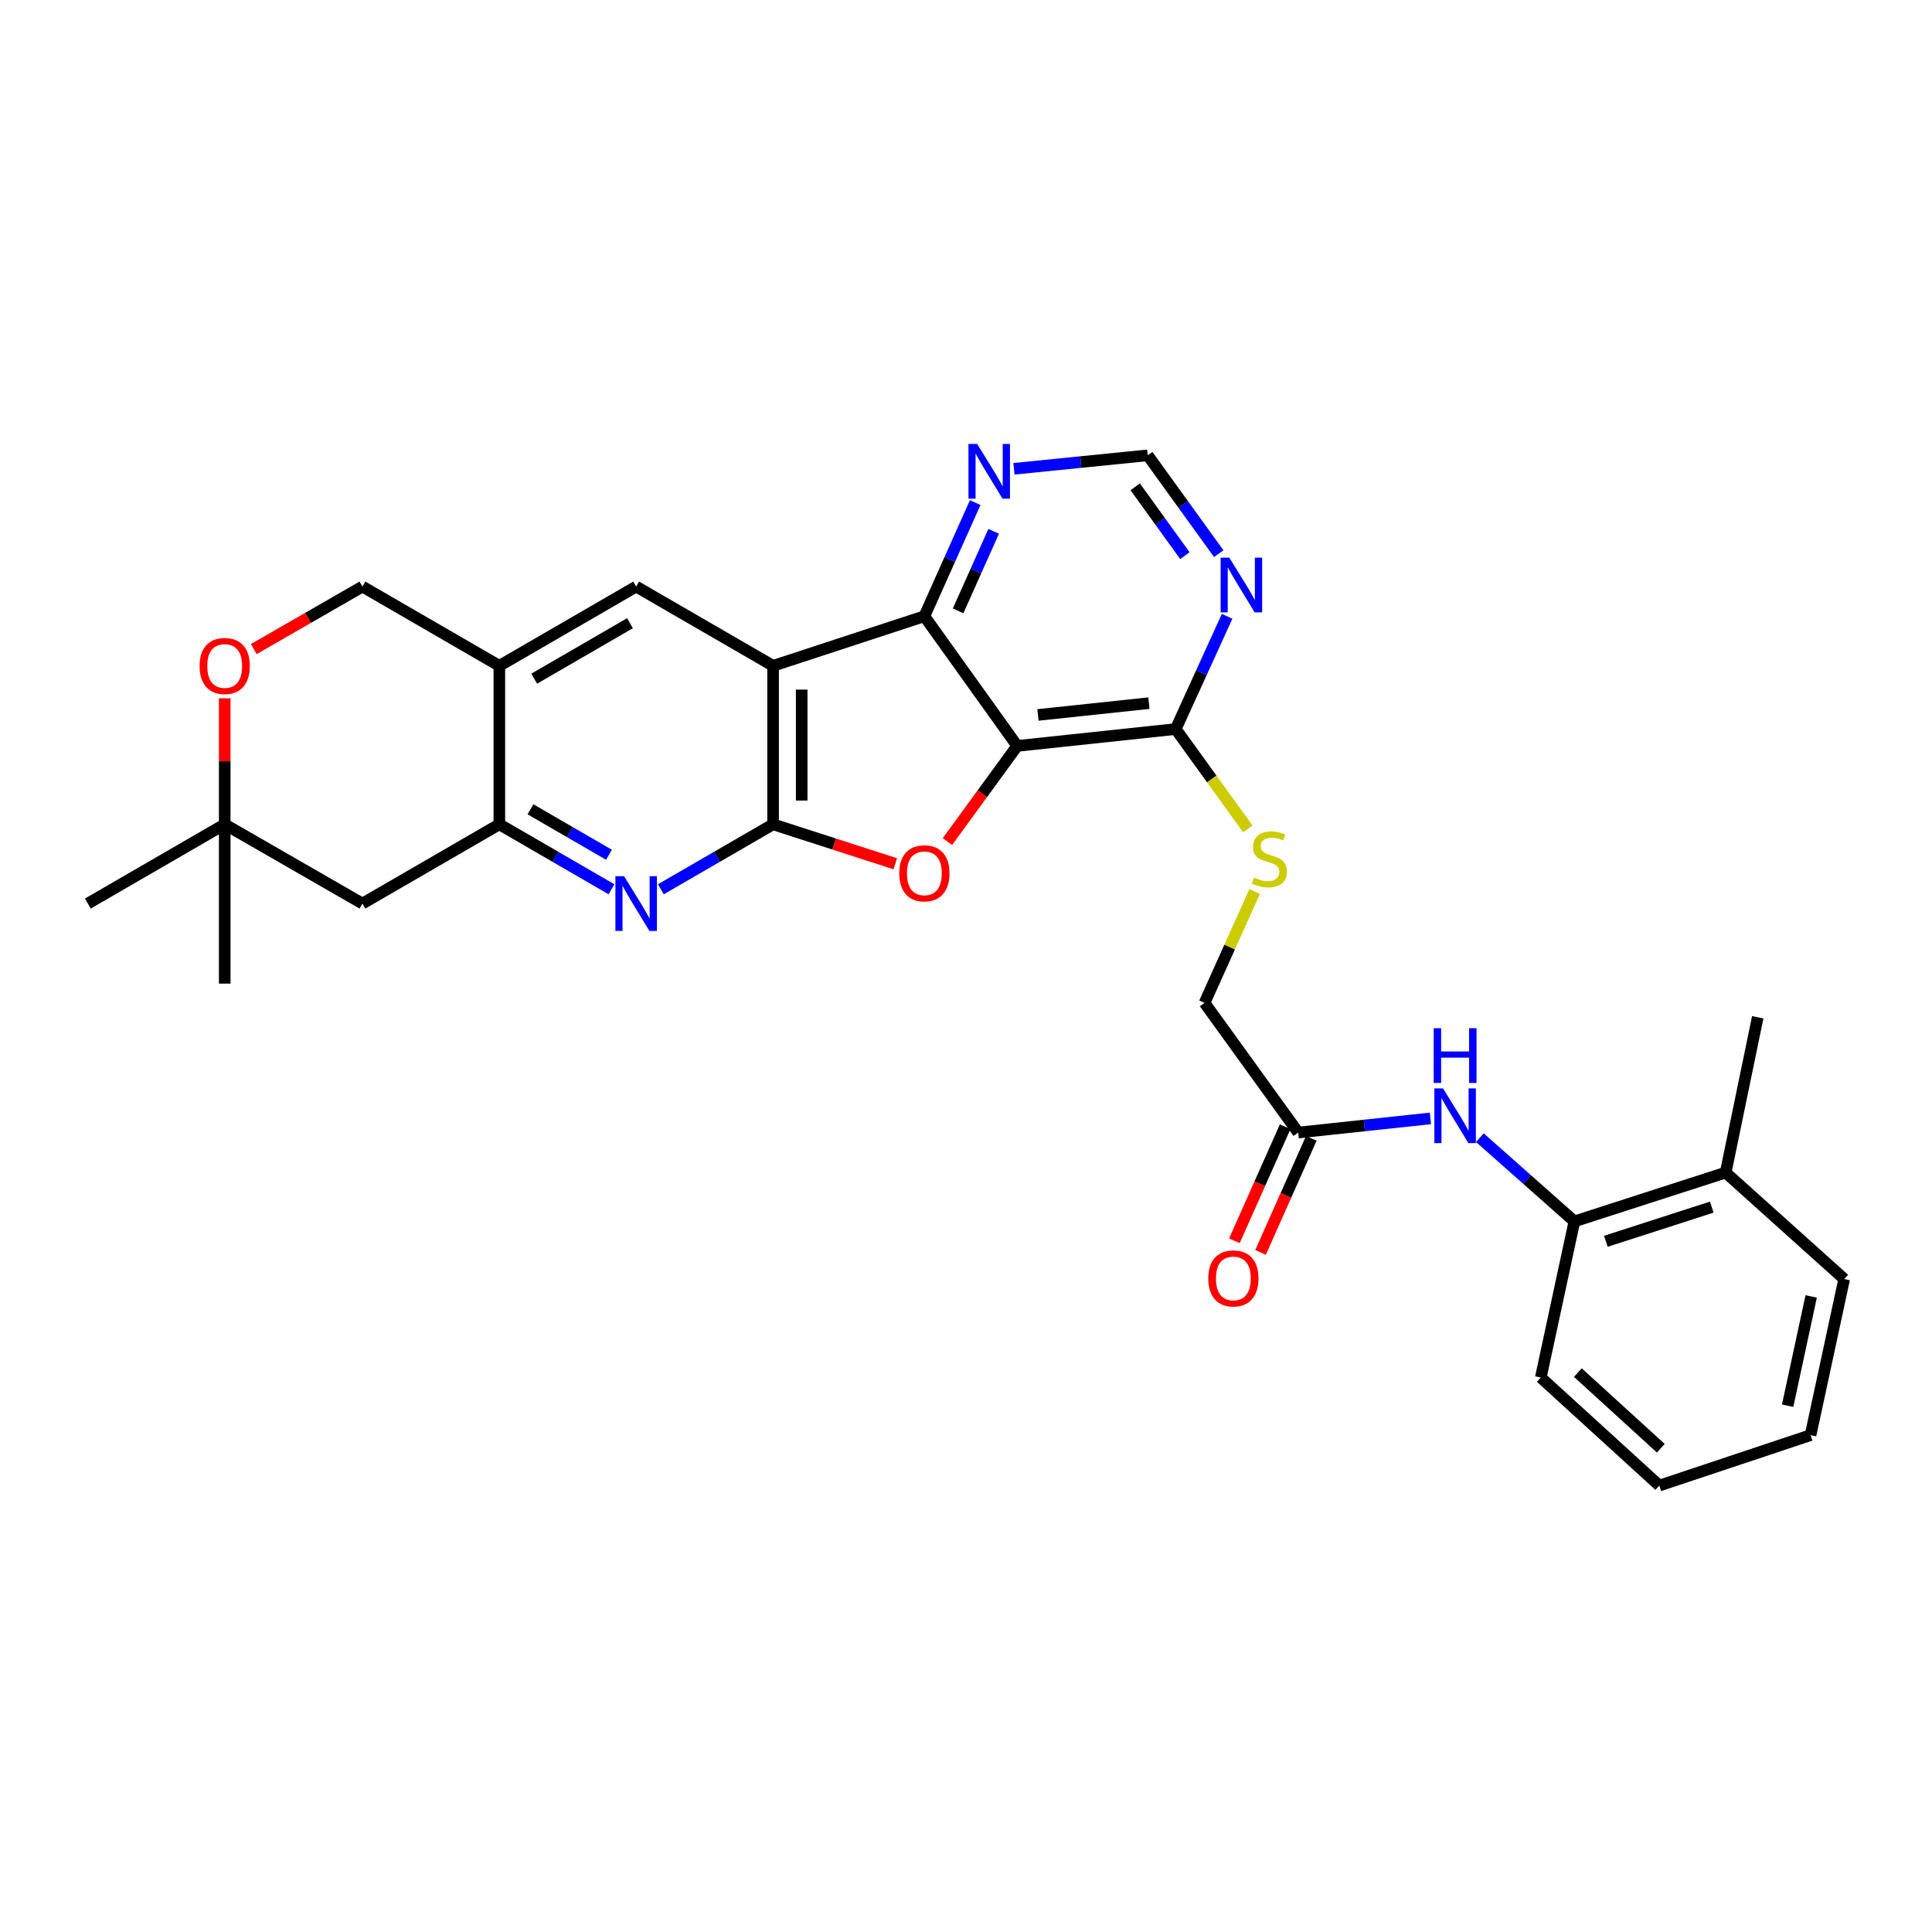 <?xml version='1.0' encoding='iso-8859-1'?>
<svg version='1.1' baseProfile='full'
              xmlns='http://www.w3.org/2000/svg'
                      xmlns:rdkit='http://www.rdkit.org/xml'
                      xmlns:xlink='http://www.w3.org/1999/xlink'
                  xml:space='preserve'
width='1000px' height='1000px' viewBox='0 0 1000 1000'>
<!-- END OF HEADER -->
<rect style='opacity:1.0;fill:#FFFFFF;stroke:none' width='1000' height='1000' x='0' y='0'> </rect>
<path class='bond-0' d='M 400.146,426.662 L 400.146,344.631' style='fill:none;fill-rule:evenodd;stroke:#000000;stroke-width:6px;stroke-linecap:butt;stroke-linejoin:miter;stroke-opacity:1' />
<path class='bond-0' d='M 414.95,414.358 L 414.95,356.936' style='fill:none;fill-rule:evenodd;stroke:#000000;stroke-width:6px;stroke-linecap:butt;stroke-linejoin:miter;stroke-opacity:1' />
<path class='bond-2' d='M 400.146,426.662 L 431.77,436.873' style='fill:none;fill-rule:evenodd;stroke:#000000;stroke-width:6px;stroke-linecap:butt;stroke-linejoin:miter;stroke-opacity:1' />
<path class='bond-2' d='M 431.77,436.873 L 463.395,447.083' style='fill:none;fill-rule:evenodd;stroke:#FF0000;stroke-width:6px;stroke-linecap:butt;stroke-linejoin:miter;stroke-opacity:1' />
<path class='bond-4' d='M 400.146,426.662 L 371.104,443.473' style='fill:none;fill-rule:evenodd;stroke:#000000;stroke-width:6px;stroke-linecap:butt;stroke-linejoin:miter;stroke-opacity:1' />
<path class='bond-4' d='M 371.104,443.473 L 342.062,460.285' style='fill:none;fill-rule:evenodd;stroke:#0000FF;stroke-width:6px;stroke-linecap:butt;stroke-linejoin:miter;stroke-opacity:1' />
<path class='bond-3' d='M 400.146,344.631 L 478.452,318.954' style='fill:none;fill-rule:evenodd;stroke:#000000;stroke-width:6px;stroke-linecap:butt;stroke-linejoin:miter;stroke-opacity:1' />
<path class='bond-6' d='M 400.146,344.631 L 329.275,303.607' style='fill:none;fill-rule:evenodd;stroke:#000000;stroke-width:6px;stroke-linecap:butt;stroke-linejoin:miter;stroke-opacity:1' />
<path class='bond-1' d='M 526.508,386.083 L 508.448,410.835' style='fill:none;fill-rule:evenodd;stroke:#000000;stroke-width:6px;stroke-linecap:butt;stroke-linejoin:miter;stroke-opacity:1' />
<path class='bond-1' d='M 508.448,410.835 L 490.387,435.586' style='fill:none;fill-rule:evenodd;stroke:#FF0000;stroke-width:6px;stroke-linecap:butt;stroke-linejoin:miter;stroke-opacity:1' />
<path class='bond-7' d='M 526.508,386.083 L 608.547,377.356' style='fill:none;fill-rule:evenodd;stroke:#000000;stroke-width:6px;stroke-linecap:butt;stroke-linejoin:miter;stroke-opacity:1' />
<path class='bond-7' d='M 537.248,370.053 L 594.676,363.944' style='fill:none;fill-rule:evenodd;stroke:#000000;stroke-width:6px;stroke-linecap:butt;stroke-linejoin:miter;stroke-opacity:1' />
<path class='bond-30' d='M 526.508,386.083 L 478.452,318.954' style='fill:none;fill-rule:evenodd;stroke:#000000;stroke-width:6px;stroke-linecap:butt;stroke-linejoin:miter;stroke-opacity:1' />
<path class='bond-11' d='M 478.452,318.954 L 491.606,289.553' style='fill:none;fill-rule:evenodd;stroke:#000000;stroke-width:6px;stroke-linecap:butt;stroke-linejoin:miter;stroke-opacity:1' />
<path class='bond-11' d='M 491.606,289.553 L 504.761,260.153' style='fill:none;fill-rule:evenodd;stroke:#0000FF;stroke-width:6px;stroke-linecap:butt;stroke-linejoin:miter;stroke-opacity:1' />
<path class='bond-11' d='M 495.911,316.18 L 505.12,295.599' style='fill:none;fill-rule:evenodd;stroke:#000000;stroke-width:6px;stroke-linecap:butt;stroke-linejoin:miter;stroke-opacity:1' />
<path class='bond-11' d='M 505.12,295.599 L 514.328,275.019' style='fill:none;fill-rule:evenodd;stroke:#0000FF;stroke-width:6px;stroke-linecap:butt;stroke-linejoin:miter;stroke-opacity:1' />
<path class='bond-5' d='M 316.489,460.28 L 287.471,443.471' style='fill:none;fill-rule:evenodd;stroke:#0000FF;stroke-width:6px;stroke-linecap:butt;stroke-linejoin:miter;stroke-opacity:1' />
<path class='bond-5' d='M 287.471,443.471 L 258.454,426.662' style='fill:none;fill-rule:evenodd;stroke:#000000;stroke-width:6px;stroke-linecap:butt;stroke-linejoin:miter;stroke-opacity:1' />
<path class='bond-5' d='M 315.204,442.427 L 294.892,430.661' style='fill:none;fill-rule:evenodd;stroke:#0000FF;stroke-width:6px;stroke-linecap:butt;stroke-linejoin:miter;stroke-opacity:1' />
<path class='bond-5' d='M 294.892,430.661 L 274.579,418.895' style='fill:none;fill-rule:evenodd;stroke:#000000;stroke-width:6px;stroke-linecap:butt;stroke-linejoin:miter;stroke-opacity:1' />
<path class='bond-8' d='M 258.454,426.662 L 258.454,344.631' style='fill:none;fill-rule:evenodd;stroke:#000000;stroke-width:6px;stroke-linecap:butt;stroke-linejoin:miter;stroke-opacity:1' />
<path class='bond-12' d='M 258.454,426.662 L 187.599,467.686' style='fill:none;fill-rule:evenodd;stroke:#000000;stroke-width:6px;stroke-linecap:butt;stroke-linejoin:miter;stroke-opacity:1' />
<path class='bond-31' d='M 329.275,303.607 L 258.454,344.631' style='fill:none;fill-rule:evenodd;stroke:#000000;stroke-width:6px;stroke-linecap:butt;stroke-linejoin:miter;stroke-opacity:1' />
<path class='bond-31' d='M 326.072,322.571 L 276.497,351.288' style='fill:none;fill-rule:evenodd;stroke:#000000;stroke-width:6px;stroke-linecap:butt;stroke-linejoin:miter;stroke-opacity:1' />
<path class='bond-9' d='M 608.547,377.356 L 621.848,348.183' style='fill:none;fill-rule:evenodd;stroke:#000000;stroke-width:6px;stroke-linecap:butt;stroke-linejoin:miter;stroke-opacity:1' />
<path class='bond-9' d='M 621.848,348.183 L 635.15,319.009' style='fill:none;fill-rule:evenodd;stroke:#0000FF;stroke-width:6px;stroke-linecap:butt;stroke-linejoin:miter;stroke-opacity:1' />
<path class='bond-15' d='M 608.547,377.356 L 627.214,403.205' style='fill:none;fill-rule:evenodd;stroke:#000000;stroke-width:6px;stroke-linecap:butt;stroke-linejoin:miter;stroke-opacity:1' />
<path class='bond-15' d='M 627.214,403.205 L 645.881,429.053' style='fill:none;fill-rule:evenodd;stroke:#CCCC00;stroke-width:6px;stroke-linecap:butt;stroke-linejoin:miter;stroke-opacity:1' />
<path class='bond-19' d='M 258.454,344.631 L 187.599,303.607' style='fill:none;fill-rule:evenodd;stroke:#000000;stroke-width:6px;stroke-linecap:butt;stroke-linejoin:miter;stroke-opacity:1' />
<path class='bond-33' d='M 630.819,286.571 L 612.442,261.122' style='fill:none;fill-rule:evenodd;stroke:#0000FF;stroke-width:6px;stroke-linecap:butt;stroke-linejoin:miter;stroke-opacity:1' />
<path class='bond-33' d='M 612.442,261.122 L 594.064,235.672' style='fill:none;fill-rule:evenodd;stroke:#000000;stroke-width:6px;stroke-linecap:butt;stroke-linejoin:miter;stroke-opacity:1' />
<path class='bond-33' d='M 613.304,287.603 L 600.44,269.789' style='fill:none;fill-rule:evenodd;stroke:#0000FF;stroke-width:6px;stroke-linecap:butt;stroke-linejoin:miter;stroke-opacity:1' />
<path class='bond-33' d='M 600.44,269.789 L 587.575,251.974' style='fill:none;fill-rule:evenodd;stroke:#000000;stroke-width:6px;stroke-linecap:butt;stroke-linejoin:miter;stroke-opacity:1' />
<path class='bond-10' d='M 740.386,578.885 L 706.172,582.548' style='fill:none;fill-rule:evenodd;stroke:#0000FF;stroke-width:6px;stroke-linecap:butt;stroke-linejoin:miter;stroke-opacity:1' />
<path class='bond-10' d='M 706.172,582.548 L 671.959,586.21' style='fill:none;fill-rule:evenodd;stroke:#000000;stroke-width:6px;stroke-linecap:butt;stroke-linejoin:miter;stroke-opacity:1' />
<path class='bond-17' d='M 765.969,588.855 L 790.435,610.524' style='fill:none;fill-rule:evenodd;stroke:#0000FF;stroke-width:6px;stroke-linecap:butt;stroke-linejoin:miter;stroke-opacity:1' />
<path class='bond-17' d='M 790.435,610.524 L 814.901,632.194' style='fill:none;fill-rule:evenodd;stroke:#000000;stroke-width:6px;stroke-linecap:butt;stroke-linejoin:miter;stroke-opacity:1' />
<path class='bond-18' d='M 524.818,242.648 L 559.441,239.16' style='fill:none;fill-rule:evenodd;stroke:#0000FF;stroke-width:6px;stroke-linecap:butt;stroke-linejoin:miter;stroke-opacity:1' />
<path class='bond-18' d='M 559.441,239.16 L 594.064,235.672' style='fill:none;fill-rule:evenodd;stroke:#000000;stroke-width:6px;stroke-linecap:butt;stroke-linejoin:miter;stroke-opacity:1' />
<path class='bond-16' d='M 187.599,467.686 L 116.309,426.662' style='fill:none;fill-rule:evenodd;stroke:#000000;stroke-width:6px;stroke-linecap:butt;stroke-linejoin:miter;stroke-opacity:1' />
<path class='bond-13' d='M 131.365,335.967 L 159.482,319.787' style='fill:none;fill-rule:evenodd;stroke:#FF0000;stroke-width:6px;stroke-linecap:butt;stroke-linejoin:miter;stroke-opacity:1' />
<path class='bond-13' d='M 159.482,319.787 L 187.599,303.607' style='fill:none;fill-rule:evenodd;stroke:#000000;stroke-width:6px;stroke-linecap:butt;stroke-linejoin:miter;stroke-opacity:1' />
<path class='bond-32' d='M 116.309,361.442 L 116.309,394.052' style='fill:none;fill-rule:evenodd;stroke:#FF0000;stroke-width:6px;stroke-linecap:butt;stroke-linejoin:miter;stroke-opacity:1' />
<path class='bond-32' d='M 116.309,394.052 L 116.309,426.662' style='fill:none;fill-rule:evenodd;stroke:#000000;stroke-width:6px;stroke-linecap:butt;stroke-linejoin:miter;stroke-opacity:1' />
<path class='bond-14' d='M 671.959,586.21 L 623.467,519.082' style='fill:none;fill-rule:evenodd;stroke:#000000;stroke-width:6px;stroke-linecap:butt;stroke-linejoin:miter;stroke-opacity:1' />
<path class='bond-20' d='M 665.196,583.2 L 652.06,612.714' style='fill:none;fill-rule:evenodd;stroke:#000000;stroke-width:6px;stroke-linecap:butt;stroke-linejoin:miter;stroke-opacity:1' />
<path class='bond-20' d='M 652.06,612.714 L 638.924,642.228' style='fill:none;fill-rule:evenodd;stroke:#FF0000;stroke-width:6px;stroke-linecap:butt;stroke-linejoin:miter;stroke-opacity:1' />
<path class='bond-20' d='M 678.721,589.22 L 665.585,618.734' style='fill:none;fill-rule:evenodd;stroke:#000000;stroke-width:6px;stroke-linecap:butt;stroke-linejoin:miter;stroke-opacity:1' />
<path class='bond-20' d='M 665.585,618.734 L 652.449,648.247' style='fill:none;fill-rule:evenodd;stroke:#FF0000;stroke-width:6px;stroke-linecap:butt;stroke-linejoin:miter;stroke-opacity:1' />
<path class='bond-22' d='M 649.415,461.418 L 636.441,490.25' style='fill:none;fill-rule:evenodd;stroke:#CCCC00;stroke-width:6px;stroke-linecap:butt;stroke-linejoin:miter;stroke-opacity:1' />
<path class='bond-22' d='M 636.441,490.25 L 623.467,519.082' style='fill:none;fill-rule:evenodd;stroke:#000000;stroke-width:6px;stroke-linecap:butt;stroke-linejoin:miter;stroke-opacity:1' />
<path class='bond-24' d='M 116.309,426.662 L 116.309,509.122' style='fill:none;fill-rule:evenodd;stroke:#000000;stroke-width:6px;stroke-linecap:butt;stroke-linejoin:miter;stroke-opacity:1' />
<path class='bond-25' d='M 116.309,426.662 L 45.455,467.686' style='fill:none;fill-rule:evenodd;stroke:#000000;stroke-width:6px;stroke-linecap:butt;stroke-linejoin:miter;stroke-opacity:1' />
<path class='bond-21' d='M 814.901,632.194 L 893.207,606.92' style='fill:none;fill-rule:evenodd;stroke:#000000;stroke-width:6px;stroke-linecap:butt;stroke-linejoin:miter;stroke-opacity:1' />
<path class='bond-21' d='M 831.194,642.491 L 886.008,624.799' style='fill:none;fill-rule:evenodd;stroke:#000000;stroke-width:6px;stroke-linecap:butt;stroke-linejoin:miter;stroke-opacity:1' />
<path class='bond-23' d='M 814.901,632.194 L 797.514,713' style='fill:none;fill-rule:evenodd;stroke:#000000;stroke-width:6px;stroke-linecap:butt;stroke-linejoin:miter;stroke-opacity:1' />
<path class='bond-26' d='M 893.207,606.92 L 909.804,526.533' style='fill:none;fill-rule:evenodd;stroke:#000000;stroke-width:6px;stroke-linecap:butt;stroke-linejoin:miter;stroke-opacity:1' />
<path class='bond-27' d='M 893.207,606.92 L 954.545,662.032' style='fill:none;fill-rule:evenodd;stroke:#000000;stroke-width:6px;stroke-linecap:butt;stroke-linejoin:miter;stroke-opacity:1' />
<path class='bond-28' d='M 797.514,713 L 858.853,768.935' style='fill:none;fill-rule:evenodd;stroke:#000000;stroke-width:6px;stroke-linecap:butt;stroke-linejoin:miter;stroke-opacity:1' />
<path class='bond-28' d='M 816.69,710.451 L 859.627,749.606' style='fill:none;fill-rule:evenodd;stroke:#000000;stroke-width:6px;stroke-linecap:butt;stroke-linejoin:miter;stroke-opacity:1' />
<path class='bond-34' d='M 954.545,662.032 L 937.142,742.83' style='fill:none;fill-rule:evenodd;stroke:#000000;stroke-width:6px;stroke-linecap:butt;stroke-linejoin:miter;stroke-opacity:1' />
<path class='bond-34' d='M 937.463,671.035 L 925.281,727.593' style='fill:none;fill-rule:evenodd;stroke:#000000;stroke-width:6px;stroke-linecap:butt;stroke-linejoin:miter;stroke-opacity:1' />
<path class='bond-29' d='M 858.853,768.935 L 937.142,742.83' style='fill:none;fill-rule:evenodd;stroke:#000000;stroke-width:6px;stroke-linecap:butt;stroke-linejoin:miter;stroke-opacity:1' />
<path  class='atom-3' d='M 465.452 452.025
Q 465.452 445.225, 468.812 441.425
Q 472.172 437.625, 478.452 437.625
Q 484.732 437.625, 488.092 441.425
Q 491.452 445.225, 491.452 452.025
Q 491.452 458.905, 488.052 462.825
Q 484.652 466.705, 478.452 466.705
Q 472.212 466.705, 468.812 462.825
Q 465.452 458.945, 465.452 452.025
M 478.452 463.505
Q 482.772 463.505, 485.092 460.625
Q 487.452 457.705, 487.452 452.025
Q 487.452 446.465, 485.092 443.665
Q 482.772 440.825, 478.452 440.825
Q 474.132 440.825, 471.772 443.625
Q 469.452 446.425, 469.452 452.025
Q 469.452 457.745, 471.772 460.625
Q 474.132 463.505, 478.452 463.505
' fill='#FF0000'/>
<path  class='atom-5' d='M 323.015 453.526
L 332.295 468.526
Q 333.215 470.006, 334.695 472.686
Q 336.175 475.366, 336.255 475.526
L 336.255 453.526
L 340.015 453.526
L 340.015 481.846
L 336.135 481.846
L 326.175 465.446
Q 325.015 463.526, 323.775 461.326
Q 322.575 459.126, 322.215 458.446
L 322.215 481.846
L 318.535 481.846
L 318.535 453.526
L 323.015 453.526
' fill='#0000FF'/>
<path  class='atom-10' d='M 636.279 288.641
L 645.559 303.641
Q 646.479 305.121, 647.959 307.801
Q 649.439 310.481, 649.519 310.641
L 649.519 288.641
L 653.279 288.641
L 653.279 316.961
L 649.399 316.961
L 639.439 300.561
Q 638.279 298.641, 637.039 296.441
Q 635.839 294.241, 635.479 293.561
L 635.479 316.961
L 631.799 316.961
L 631.799 288.641
L 636.279 288.641
' fill='#0000FF'/>
<path  class='atom-11' d='M 746.908 563.357
L 756.188 578.357
Q 757.108 579.837, 758.588 582.517
Q 760.068 585.197, 760.148 585.357
L 760.148 563.357
L 763.908 563.357
L 763.908 591.677
L 760.028 591.677
L 750.068 575.277
Q 748.908 573.357, 747.668 571.157
Q 746.468 568.957, 746.108 568.277
L 746.108 591.677
L 742.428 591.677
L 742.428 563.357
L 746.908 563.357
' fill='#0000FF'/>
<path  class='atom-11' d='M 742.088 532.205
L 745.928 532.205
L 745.928 544.245
L 760.408 544.245
L 760.408 532.205
L 764.248 532.205
L 764.248 560.525
L 760.408 560.525
L 760.408 547.445
L 745.928 547.445
L 745.928 560.525
L 742.088 560.525
L 742.088 532.205
' fill='#0000FF'/>
<path  class='atom-12' d='M 505.756 229.778
L 515.036 244.778
Q 515.956 246.258, 517.436 248.938
Q 518.916 251.618, 518.996 251.778
L 518.996 229.778
L 522.756 229.778
L 522.756 258.098
L 518.876 258.098
L 508.916 241.698
Q 507.756 239.778, 506.516 237.578
Q 505.316 235.378, 504.956 234.698
L 504.956 258.098
L 501.276 258.098
L 501.276 229.778
L 505.756 229.778
' fill='#0000FF'/>
<path  class='atom-14' d='M 103.309 344.711
Q 103.309 337.911, 106.669 334.111
Q 110.029 330.311, 116.309 330.311
Q 122.589 330.311, 125.949 334.111
Q 129.309 337.911, 129.309 344.711
Q 129.309 351.591, 125.909 355.511
Q 122.509 359.391, 116.309 359.391
Q 110.069 359.391, 106.669 355.511
Q 103.309 351.631, 103.309 344.711
M 116.309 356.191
Q 120.629 356.191, 122.949 353.311
Q 125.309 350.391, 125.309 344.711
Q 125.309 339.151, 122.949 336.351
Q 120.629 333.511, 116.309 333.511
Q 111.989 333.511, 109.629 336.311
Q 107.309 339.111, 107.309 344.711
Q 107.309 350.431, 109.629 353.311
Q 111.989 356.191, 116.309 356.191
' fill='#FF0000'/>
<path  class='atom-16' d='M 649.031 454.213
Q 649.351 454.333, 650.671 454.893
Q 651.991 455.453, 653.431 455.813
Q 654.911 456.133, 656.351 456.133
Q 659.031 456.133, 660.591 454.853
Q 662.151 453.533, 662.151 451.253
Q 662.151 449.693, 661.351 448.733
Q 660.591 447.773, 659.391 447.253
Q 658.191 446.733, 656.191 446.133
Q 653.671 445.373, 652.151 444.653
Q 650.671 443.933, 649.591 442.413
Q 648.551 440.893, 648.551 438.333
Q 648.551 434.773, 650.951 432.573
Q 653.391 430.373, 658.191 430.373
Q 661.471 430.373, 665.191 431.933
L 664.271 435.013
Q 660.871 433.613, 658.311 433.613
Q 655.551 433.613, 654.031 434.773
Q 652.511 435.893, 652.551 437.853
Q 652.551 439.373, 653.311 440.293
Q 654.111 441.213, 655.231 441.733
Q 656.391 442.253, 658.311 442.853
Q 660.871 443.653, 662.391 444.453
Q 663.911 445.253, 664.991 446.893
Q 666.111 448.493, 666.111 451.253
Q 666.111 455.173, 663.471 457.293
Q 660.871 459.373, 656.511 459.373
Q 653.991 459.373, 652.071 458.813
Q 650.191 458.293, 647.951 457.373
L 649.031 454.213
' fill='#CCCC00'/>
<path  class='atom-21' d='M 625.394 661.701
Q 625.394 654.901, 628.754 651.101
Q 632.114 647.301, 638.394 647.301
Q 644.674 647.301, 648.034 651.101
Q 651.394 654.901, 651.394 661.701
Q 651.394 668.581, 647.994 672.501
Q 644.594 676.381, 638.394 676.381
Q 632.154 676.381, 628.754 672.501
Q 625.394 668.621, 625.394 661.701
M 638.394 673.181
Q 642.714 673.181, 645.034 670.301
Q 647.394 667.381, 647.394 661.701
Q 647.394 656.141, 645.034 653.341
Q 642.714 650.501, 638.394 650.501
Q 634.074 650.501, 631.714 653.301
Q 629.394 656.101, 629.394 661.701
Q 629.394 667.421, 631.714 670.301
Q 634.074 673.181, 638.394 673.181
' fill='#FF0000'/>
</svg>
